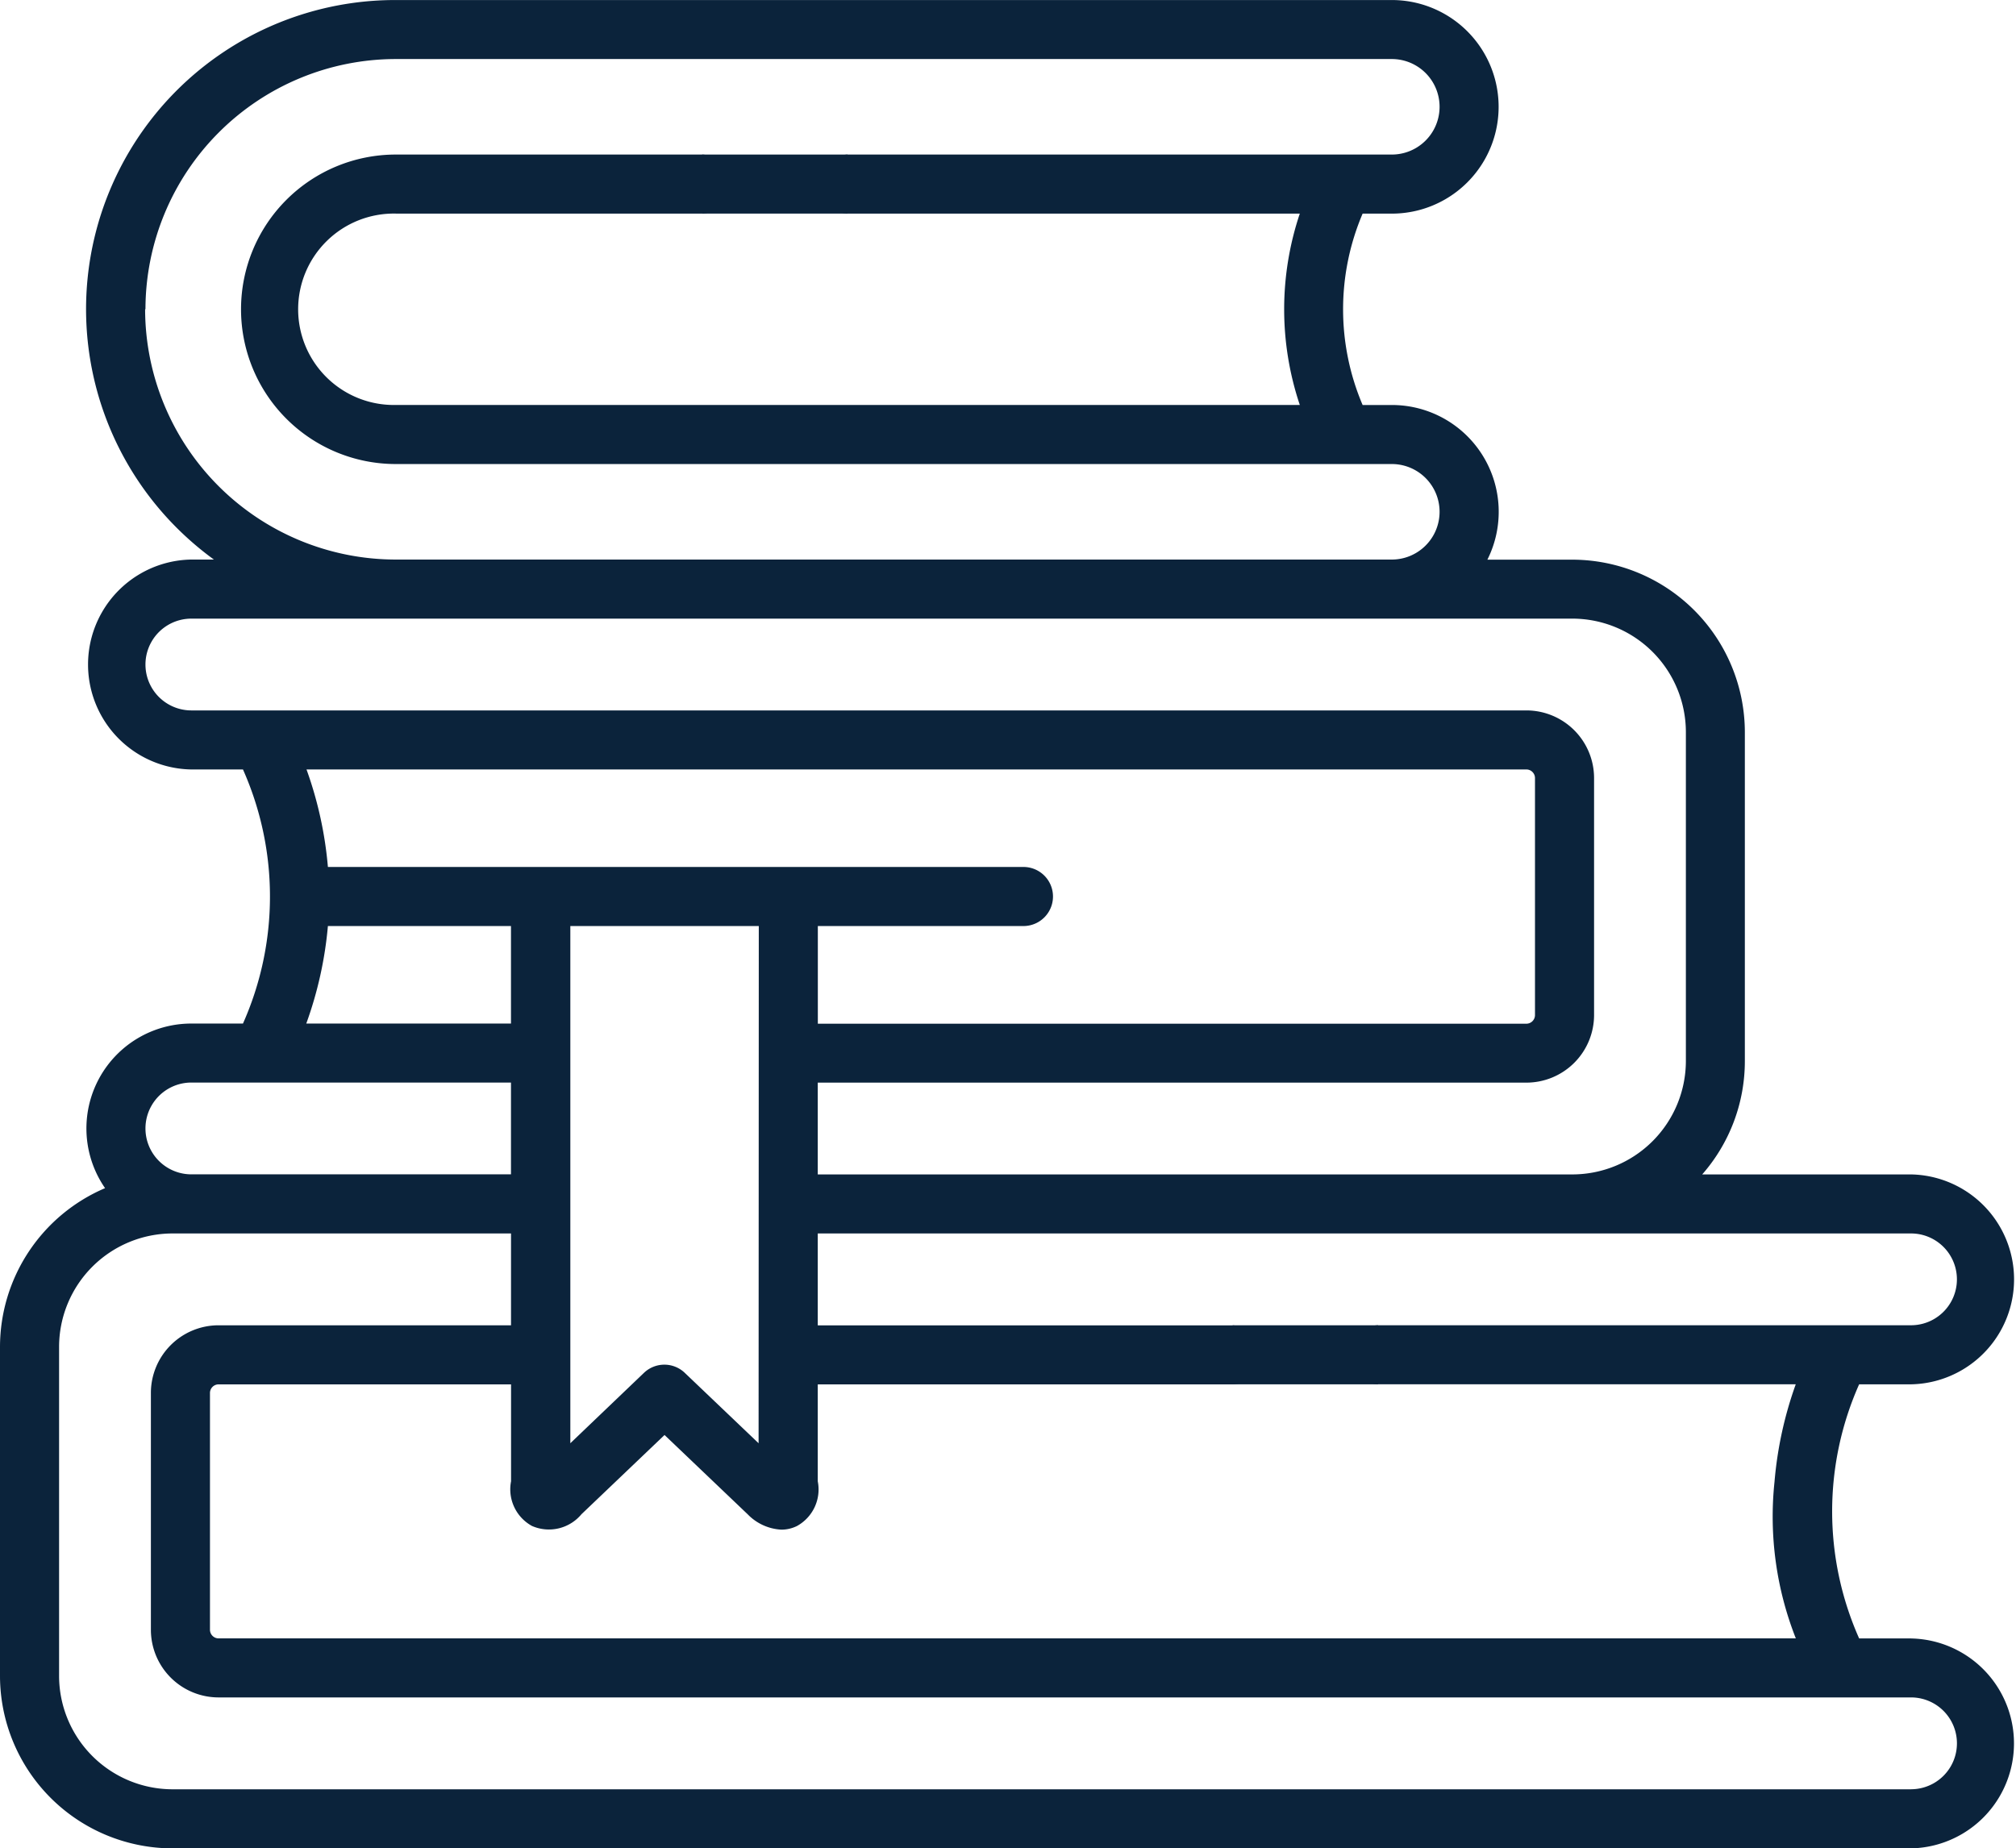 <svg id="learning_development" data-name="learning &amp; development" xmlns="http://www.w3.org/2000/svg" width="52" height="47.683" viewBox="0 0 52 47.683">
  <g id="Group_1807" data-name="Group 1807" transform="translate(0 0)">
    <path id="Path_11257" data-name="Path 11257" d="M49.292,83.778H47.954a8.062,8.062,0,0,1,0-6.555h1.34a2.708,2.708,0,0,0,0-5.415H43.906a4.431,4.431,0,0,0,1.1-2.928V60.4a4.456,4.456,0,0,0-4.451-4.451h-2.19A2.755,2.755,0,0,0,35.9,51.959h-.753a6.3,6.3,0,0,1,0-4.937H35.9a2.755,2.755,0,0,0,0-5.51h-25.7a7.974,7.974,0,0,0-5.64,13.617,8.117,8.117,0,0,0,.957.817h-.59a2.708,2.708,0,0,0,0,5.415h1.34a8.061,8.061,0,0,1,0,6.555H4.936A2.706,2.706,0,0,0,2.71,72.162,4.458,4.458,0,0,0,0,76.259v8.484a4.454,4.454,0,0,0,4.448,4.451H49.292a2.708,2.708,0,0,0,0-5.415h0Zm0-10.447a1.184,1.184,0,0,1,0,2.368H35.545a.762.762,0,0,0,0,1.523H46.319a9.88,9.88,0,0,0-.548,2.516,8.566,8.566,0,0,0,.55,4.039H5.636a.223.223,0,0,1-.22-.22V77.444a.223.223,0,0,1,.22-.22h7.546v2.5a1.078,1.078,0,0,0,.542,1.154A1.092,1.092,0,0,0,15,80.572l.012-.011,2.129-2.031,2.129,2.031.012.011a1.3,1.3,0,0,0,.873.4.907.907,0,0,0,.4-.093,1.076,1.076,0,0,0,.538-1.154v-2.5h10.7a.762.762,0,0,0,0-1.523h-10.7V73.331h28.2ZM8.458,63.877a9.893,9.893,0,0,0-.552-2.516H39.373a.223.223,0,0,1,.22.22V67.7a.223.223,0,0,1-.22.22H21.095V65.4h5.331a.762.762,0,0,0,0-1.523H8.458Zm4.722,4.039H7.9A9.96,9.96,0,0,0,8.458,65.4h4.722ZM19.572,65.4l-.005,13.343-1.905-1.817a.762.762,0,0,0-1.051,0l-1.9,1.817,0-13.343h4.869ZM3.752,49.488a6.463,6.463,0,0,1,6.457-6.454H35.9a1.232,1.232,0,0,1,0,2.464H21.863a.762.762,0,0,0,0,1.523H33.527a7.749,7.749,0,0,0,0,4.937H10.209a2.469,2.469,0,1,1,0-4.937h7.9a.762.762,0,0,0,0-1.523h-7.9a3.992,3.992,0,0,0,0,7.984H35.9a1.232,1.232,0,0,1,0,2.464h-25.7a6.469,6.469,0,0,1-6.457-6.457h0ZM4.936,59.838a1.184,1.184,0,0,1,0-2.368H40.557A2.931,2.931,0,0,1,43.485,60.4V68.88a2.931,2.931,0,0,1-2.927,2.928H21.093V69.44H39.373A1.746,1.746,0,0,0,41.117,67.7V61.582a1.746,1.746,0,0,0-1.744-1.744H4.936Zm0,9.6H13.18v2.368H4.936a1.184,1.184,0,0,1,0-2.368h0ZM49.292,87.67H4.448a2.929,2.929,0,0,1-2.924-2.928V76.259a2.929,2.929,0,0,1,2.924-2.928h8.733V75.7H5.636a1.746,1.746,0,0,0-1.744,1.744v6.114A1.746,1.746,0,0,0,5.636,85.3H49.292a1.184,1.184,0,0,1,0,2.369Z" transform="translate(0 -41.511)" fill="#0b233b"/>
  </g>
  <rect id="Rectangle_6120" data-name="Rectangle 6120" width="3.75" height="1.523" transform="translate(18.112 3.987)" fill="#0b233b"/>
  <rect id="Rectangle_6121" data-name="Rectangle 6121" width="3.751" height="1.523" transform="translate(31.795 34.189)" fill="#0b233b"/>
</svg>
